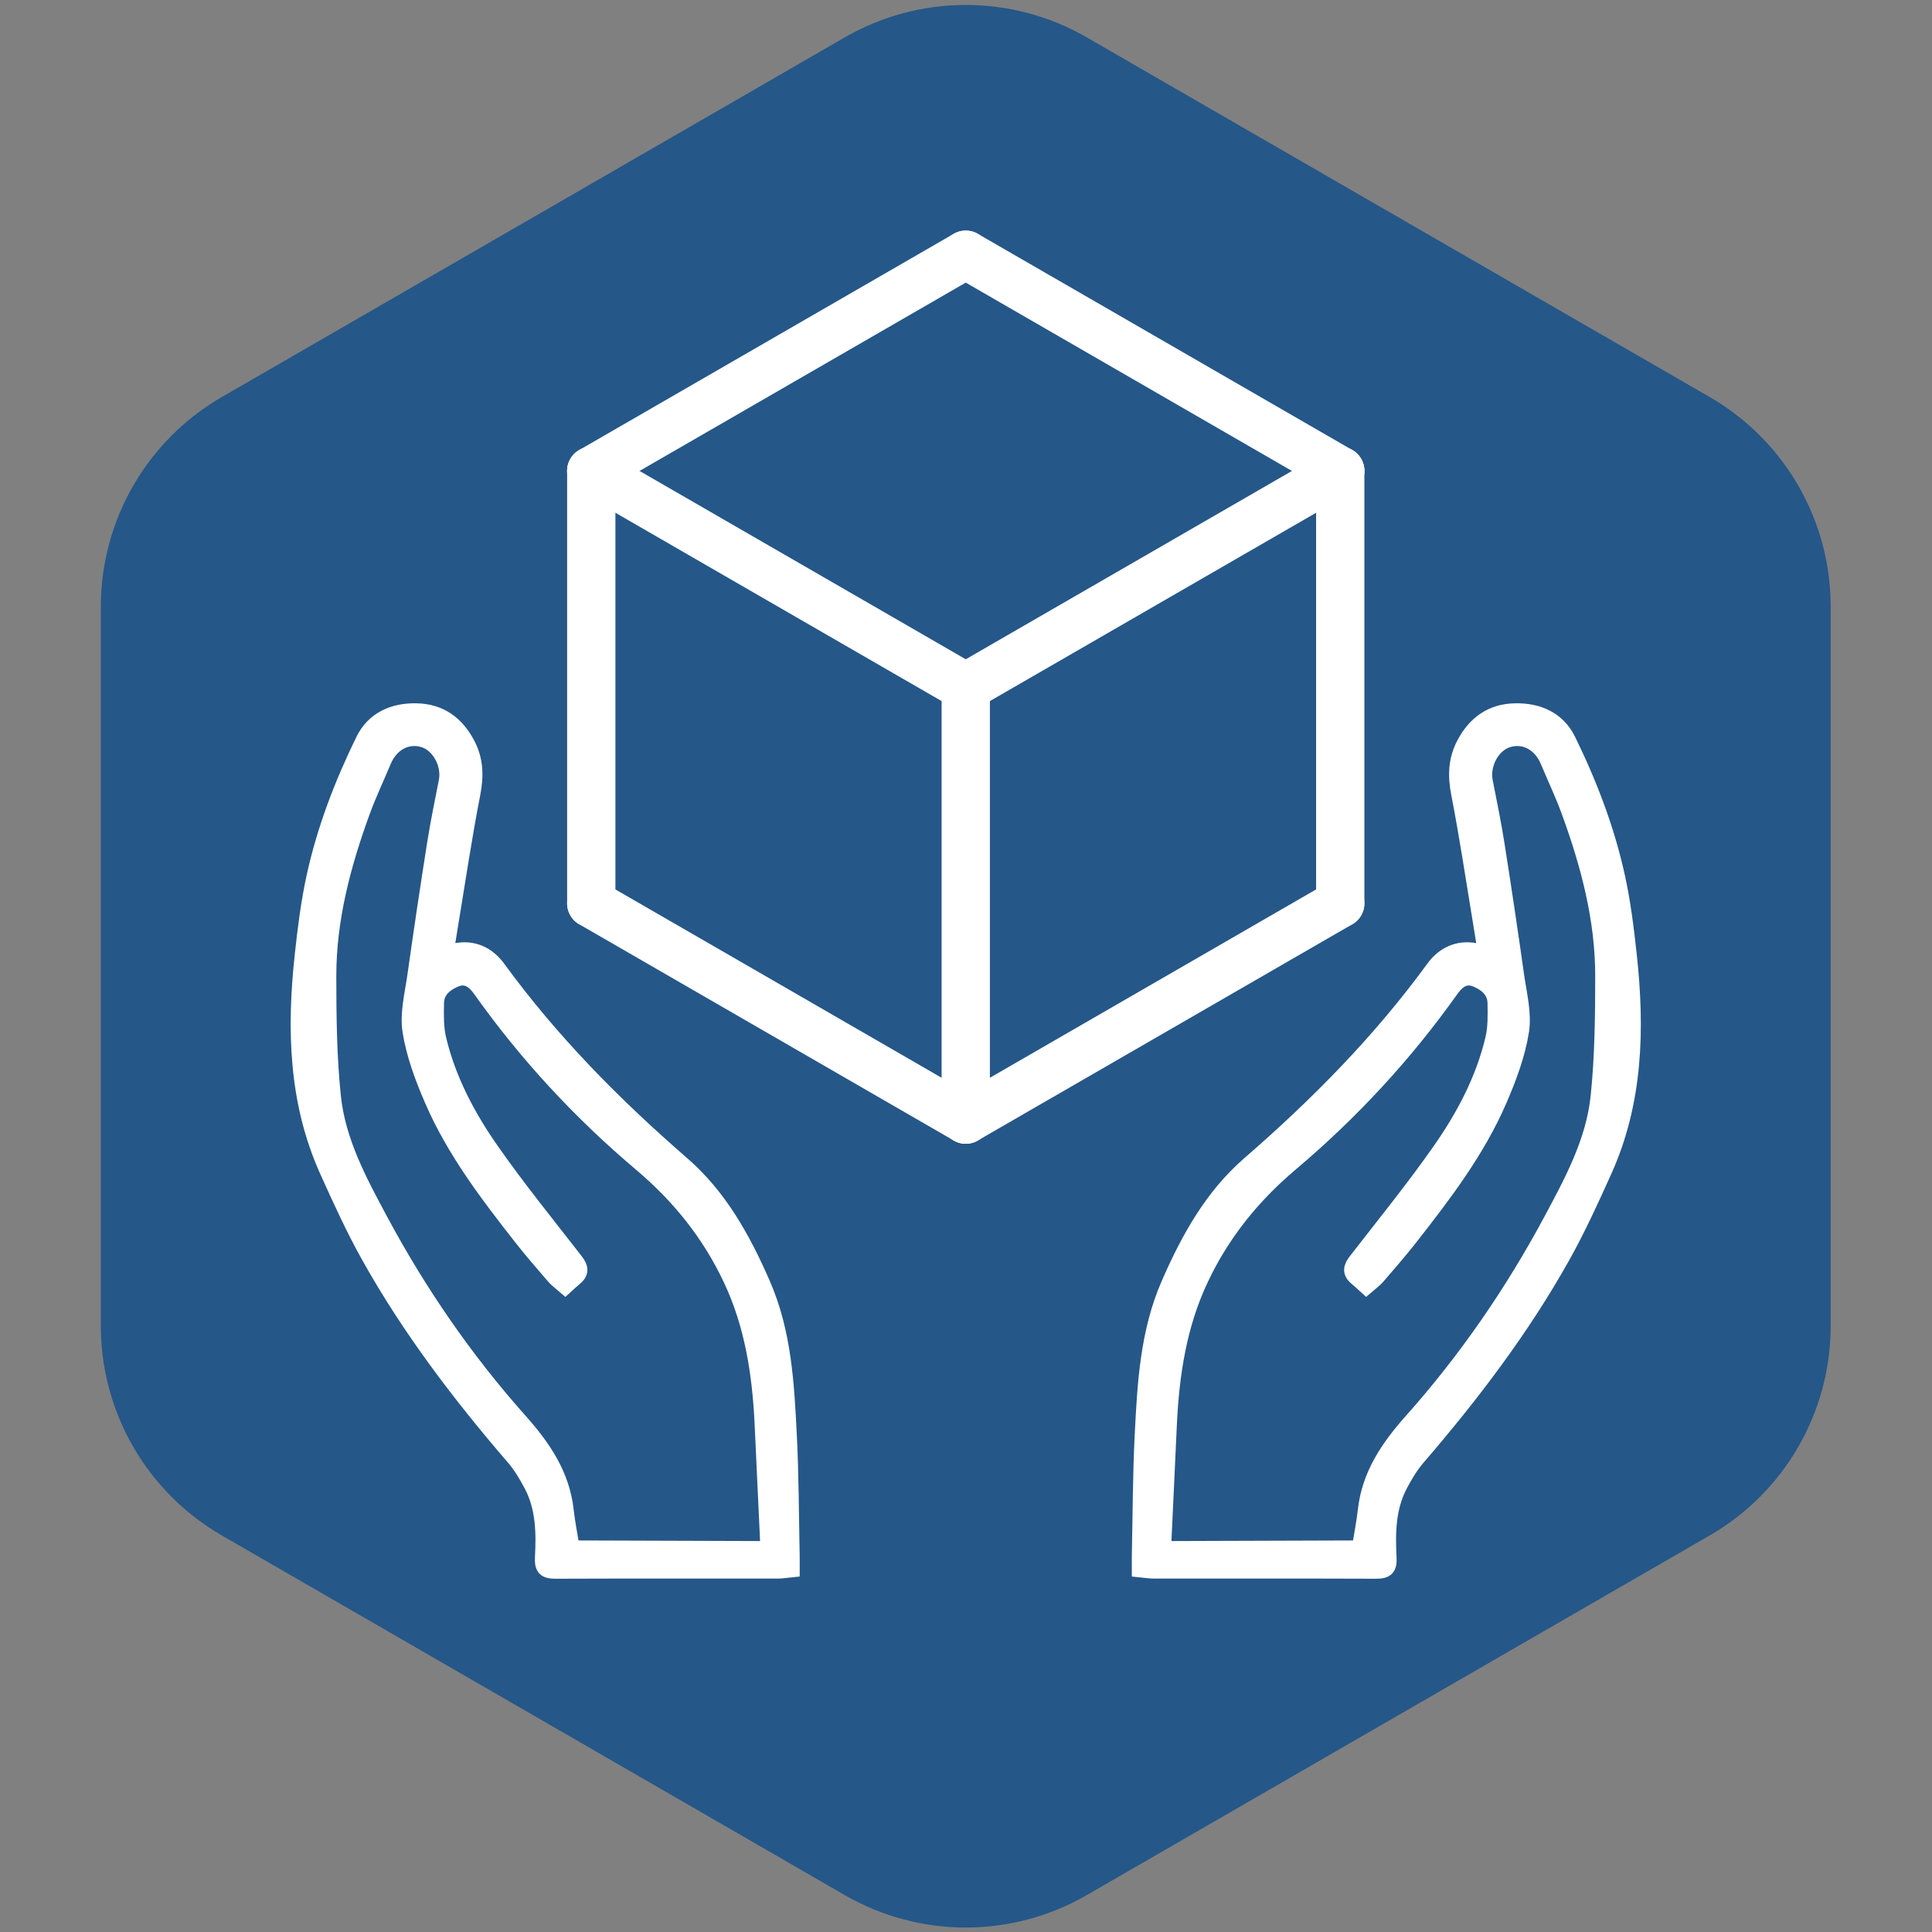 <?xml version="1.0" encoding="UTF-8" standalone="no"?>
<svg
   viewBox="0 0 533.333 533.333"
   height="533.333"
   width="533.333"
   xml:space="preserve"
   id="svg2"
   version="1.1"
   sodipodi:docname="PriceIcons6-2.svg"
   inkscape:version="1.4 (86a8ad7, 2024-10-11)"
   xmlns:inkscape="http://www.inkscape.org/namespaces/inkscape"
   xmlns:sodipodi="http://sodipodi.sourceforge.net/DTD/sodipodi-0.dtd"
   xmlns="http://www.w3.org/2000/svg"
   xmlns:svg="http://www.w3.org/2000/svg"
   xmlns:rdf="http://www.w3.org/1999/02/22-rdf-syntax-ns#"
   xmlns:cc="http://creativecommons.org/ns#"
   xmlns:dc="http://purl.org/dc/elements/1.1/"><rect x="0" y="0" width="533.333" height="533.333" fill="#808080" stroke="none"/><sodipodi:namedview
     id="namedview1"
     pagecolor="#ffffff"
     bordercolor="#000000"
     borderopacity="0.25"
     inkscape:showpageshadow="2"
     inkscape:pageopacity="0.0"
     inkscape:pagecheckerboard="0"
     inkscape:deskcolor="#d1d1d1"
     inkscape:zoom="1.5281251"
     inkscape:cx="266.66666"
     inkscape:cy="266.66666"
     inkscape:window-width="1920"
     inkscape:window-height="1017"
     inkscape:window-x="-8"
     inkscape:window-y="-8"
     inkscape:window-maximized="1"
     inkscape:current-layer="g10" /><defs
     id="defs6"><clipPath
       id="clipPath18"
       clipPathUnits="userSpaceOnUse"><path
         id="path16"
         d="M 0,400 H 400 V 0 H 0 Z" /></clipPath><clipPath
       id="clipPath30"
       clipPathUnits="userSpaceOnUse"><path
         id="path28"
         d="M 0,400 H 400 V 0 H 0 Z" /></clipPath><clipPath
       id="clipPath78"
       clipPathUnits="userSpaceOnUse"><path
         id="path76"
         d="M 0,400 H 400 V 0 H 0 Z" /></clipPath></defs><g
     transform="matrix(1.333,0,0,-1.333,0,533.333)"
     id="g10"><g
       id="g24"><g
         clip-path="url(#clipPath30)"
         id="g26"><g
           transform="translate(379.117,125.522)"
           id="g32"><path
             id="path34"
             style="fill:#255789;fill-opacity:1;fill-rule:nonzero;stroke:none"
             d="m 0,0 v 148.956 c 0,17.905 -9.552,34.45 -25.058,43.403 l -129,74.478 c -15.506,8.952 -34.611,8.952 -50.117,0 l -129,-74.478 c -15.506,-8.953 -25.058,-25.498 -25.058,-43.403 V 0 c 0,-17.905 9.552,-34.45 25.058,-43.402 l 129,-74.478 c 15.506,-8.953 34.611,-8.953 50.117,0 l 129,74.478 C -9.552,-34.45 0,-17.905 0,0" /></g></g></g><g
       transform="translate(122.447,213.021)"
       id="g36"><path
         id="path38"
         style="fill:none;stroke:#ffffff;stroke-width:10;stroke-linecap:round;stroke-linejoin:round;stroke-miterlimit:10;stroke-dasharray:none;stroke-opacity:1"
         d="M 0,0 V 89.551" /></g><g
       transform="translate(122.447,213.021)"
       id="g40"><path
         id="path42"
         style="fill:none;stroke:#ffffff;stroke-width:10;stroke-linecap:round;stroke-linejoin:round;stroke-miterlimit:10;stroke-dasharray:none;stroke-opacity:1"
         d="M 0,0 77.554,-44.776" /></g><g
       transform="translate(122.447,302.572)"
       id="g44"><path
         id="path46"
         style="fill:none;stroke:#ffffff;stroke-width:10;stroke-linecap:round;stroke-linejoin:round;stroke-miterlimit:10;stroke-dasharray:none;stroke-opacity:1"
         d="M 0,0 77.554,-44.776" /></g><g
       transform="translate(122.447,302.572)"
       id="g48"><path
         id="path50"
         style="fill:none;stroke:#ffffff;stroke-width:10;stroke-linecap:round;stroke-linejoin:round;stroke-miterlimit:10;stroke-dasharray:none;stroke-opacity:1"
         d="M 0,0 77.554,44.776" /></g><g
       transform="translate(200,257.797)"
       id="g52"><path
         id="path54"
         style="fill:none;stroke:#ffffff;stroke-width:10;stroke-linecap:round;stroke-linejoin:round;stroke-miterlimit:10;stroke-dasharray:none;stroke-opacity:1"
         d="M 0,0 V -89.551" /></g><g
       transform="translate(200,168.246)"
       id="g56"><path
         id="path58"
         style="fill:none;stroke:#ffffff;stroke-width:10;stroke-linecap:round;stroke-linejoin:round;stroke-miterlimit:10;stroke-dasharray:none;stroke-opacity:1"
         d="M 0,0 77.554,44.776" /></g><g
       transform="translate(200,347.348)"
       id="g60"><path
         id="path62"
         style="fill:none;stroke:#ffffff;stroke-width:10;stroke-linecap:round;stroke-linejoin:round;stroke-miterlimit:10;stroke-dasharray:none;stroke-opacity:1"
         d="M 0,0 77.554,-44.776" /></g><g
       transform="translate(200,257.797)"
       id="g64"><path
         id="path66"
         style="fill:none;stroke:#ffffff;stroke-width:10;stroke-linecap:round;stroke-linejoin:round;stroke-miterlimit:10;stroke-dasharray:none;stroke-opacity:1"
         d="M 0,0 77.554,44.776" /></g><g
       transform="translate(277.553,213.021)"
       id="g68"><path
         id="path70"
         style="fill:none;stroke:#ffffff;stroke-width:10;stroke-linecap:round;stroke-linejoin:round;stroke-miterlimit:10;stroke-dasharray:none;stroke-opacity:1"
         d="M 0,0 V 89.551" /></g><g
       id="g72"><g
         clip-path="url(#clipPath78)"
         id="g74"><g
           transform="translate(118.488,79.871)"
           id="g80"><path
             id="path82"
             style="fill:#ffffff;fill-opacity:1;fill-rule:nonzero;stroke:none"
             d="m 0,0 c 0.357,-0.163 0.499,-0.284 0.643,-0.285 12.733,-0.044 25.467,-0.07 38.2,-0.124 1.739,-0.007 1.598,1.076 1.54,2.269 -0.382,7.838 -0.722,15.677 -1.097,23.515 -0.493,10.304 -2.028,20.387 -6.465,29.836 -4.419,9.409 -10.666,17.206 -18.698,23.99 -12.493,10.552 -23.605,22.544 -33.117,35.935 -1.23,1.73 -2.794,3.219 -5.263,2.143 -2.108,-0.919 -3.743,-2.351 -3.783,-4.787 -0.04,-2.461 -0.103,-5.012 0.457,-7.378 1.998,-8.435 6.028,-16.036 10.934,-23.051 C -11.155,74.207 -5.094,66.745 0.789,59.165 1.88,57.759 2.065,56.668 0.621,55.49 -0.045,54.948 -0.66,54.344 -1.418,53.659 c -0.873,0.76 -1.739,1.353 -2.403,2.121 -2.303,2.661 -4.612,5.323 -6.783,8.092 -7.014,8.948 -13.919,18.009 -18.466,28.517 -1.982,4.579 -3.788,9.397 -4.562,14.283 -0.586,3.703 0.467,7.702 1.008,11.539 1.281,9.098 2.64,18.187 4.071,27.263 0.685,4.341 1.577,8.649 2.425,12.963 0.69,3.507 -1.483,7.537 -4.654,8.504 -3.378,1.03 -6.67,-0.734 -8.182,-4.354 -1.447,-3.466 -3.07,-6.866 -4.356,-10.39 -4.026,-11.028 -7.032,-22.319 -7.022,-34.146 0.008,-8.311 0.092,-16.669 0.953,-24.921 0.969,-9.287 5.426,-17.512 9.772,-25.614 C -31.61,52.589 -22.043,38.696 -10.771,26.04 -5.93,20.604 -1.994,14.866 -1.174,7.411 -0.896,4.885 -0.384,2.384 0,0 m -25.965,123.403 c 0.764,0 1.326,-0.085 1.852,0.014 3.744,0.705 6.747,-0.791 8.827,-3.643 C -4.281,104.681 8.717,91.505 22.792,79.299 30.572,72.552 35.424,63.794 39.518,54.437 43.944,44.32 44.489,33.648 45.029,22.949 45.444,14.714 45.44,6.458 45.617,-1.789 c 0.02,-0.952 0.003,-1.905 0.003,-3.107 -1.139,-0.109 -2.145,-0.287 -3.15,-0.288 -15.299,-0.012 -30.599,0.031 -45.898,-0.028 -2.188,-0.008 -2.903,0.604 -2.779,2.91 0.274,5.123 0.194,10.286 -2.293,14.991 -1.036,1.959 -2.193,3.919 -3.632,5.59 -11.204,13.01 -21.575,26.629 -29.976,41.631 -3.234,5.774 -5.996,11.827 -8.714,17.869 -6.45,14.339 -6.784,29.444 -5.123,44.722 0.588,5.402 1.261,10.827 2.418,16.127 2.156,9.876 5.775,19.304 10.208,28.361 2.15,4.391 6.296,6.218 11.166,6.091 4.86,-0.127 8.247,-2.599 10.499,-6.823 1.781,-3.342 1.871,-6.701 1.142,-10.431 -1.762,-9.016 -3.099,-18.114 -4.605,-27.18 -0.273,-1.645 -0.533,-3.293 -0.848,-5.243" /></g><g
           transform="translate(118.488,79.871)"
           id="g84"><path
             id="path86"
             style="fill:none;stroke:#ffffff;stroke-width:3;stroke-linecap:butt;stroke-linejoin:miter;stroke-miterlimit:10;stroke-dasharray:none;stroke-opacity:1"
             d="m 0,0 c 0.357,-0.163 0.499,-0.284 0.643,-0.285 12.733,-0.044 25.467,-0.07 38.2,-0.124 1.739,-0.007 1.598,1.076 1.54,2.269 -0.382,7.838 -0.722,15.677 -1.097,23.515 -0.493,10.304 -2.028,20.387 -6.465,29.836 -4.419,9.409 -10.666,17.206 -18.698,23.99 -12.493,10.552 -23.605,22.544 -33.117,35.935 -1.23,1.73 -2.794,3.219 -5.263,2.143 -2.108,-0.919 -3.743,-2.351 -3.783,-4.787 -0.04,-2.461 -0.103,-5.012 0.457,-7.378 1.998,-8.435 6.028,-16.036 10.934,-23.051 C -11.155,74.207 -5.094,66.745 0.789,59.165 1.88,57.759 2.065,56.668 0.621,55.49 -0.045,54.948 -0.66,54.344 -1.418,53.659 c -0.873,0.76 -1.739,1.353 -2.403,2.121 -2.303,2.661 -4.612,5.323 -6.783,8.092 -7.014,8.948 -13.919,18.009 -18.466,28.517 -1.982,4.579 -3.788,9.397 -4.562,14.283 -0.586,3.703 0.467,7.702 1.008,11.539 1.281,9.098 2.64,18.187 4.071,27.263 0.685,4.341 1.577,8.649 2.425,12.963 0.69,3.507 -1.483,7.537 -4.654,8.504 -3.378,1.03 -6.67,-0.734 -8.182,-4.354 -1.447,-3.466 -3.07,-6.866 -4.356,-10.39 -4.026,-11.028 -7.032,-22.319 -7.022,-34.146 0.008,-8.311 0.092,-16.669 0.953,-24.921 0.969,-9.287 5.426,-17.512 9.772,-25.614 C -31.61,52.589 -22.043,38.696 -10.771,26.04 -5.93,20.604 -1.994,14.866 -1.174,7.411 -0.896,4.885 -0.384,2.384 0,0 Z m -25.965,123.403 c 0.764,0 1.326,-0.085 1.852,0.014 3.744,0.705 6.747,-0.791 8.827,-3.643 C -4.281,104.681 8.717,91.505 22.792,79.299 30.572,72.552 35.424,63.794 39.518,54.437 43.944,44.32 44.489,33.648 45.029,22.949 45.444,14.714 45.44,6.458 45.617,-1.789 c 0.02,-0.952 0.003,-1.905 0.003,-3.107 -1.139,-0.109 -2.145,-0.287 -3.15,-0.288 -15.299,-0.012 -30.599,0.031 -45.898,-0.028 -2.188,-0.008 -2.903,0.604 -2.779,2.91 0.274,5.123 0.194,10.286 -2.293,14.991 -1.036,1.959 -2.193,3.919 -3.632,5.59 -11.204,13.01 -21.575,26.629 -29.976,41.631 -3.234,5.774 -5.996,11.827 -8.714,17.869 -6.45,14.339 -6.784,29.444 -5.123,44.722 0.588,5.402 1.261,10.827 2.418,16.127 2.156,9.876 5.775,19.304 10.208,28.361 2.15,4.391 6.296,6.218 11.166,6.091 4.86,-0.127 8.247,-2.599 10.499,-6.823 1.781,-3.342 1.871,-6.701 1.142,-10.431 -1.762,-9.016 -3.099,-18.114 -4.605,-27.18 -0.273,-1.645 -0.533,-3.293 -0.848,-5.243 z" /></g><g
           transform="translate(281.512,79.871)"
           id="g88"><path
             id="path90"
             style="fill:#ffffff;fill-opacity:1;fill-rule:nonzero;stroke:none"
             d="m 0,0 c -0.357,-0.163 -0.499,-0.284 -0.643,-0.285 -12.733,-0.044 -25.467,-0.07 -38.2,-0.124 -1.739,-0.007 -1.598,1.076 -1.54,2.269 0.382,7.838 0.722,15.677 1.097,23.515 0.493,10.304 2.028,20.387 6.465,29.836 4.419,9.409 10.666,17.206 18.698,23.99 12.493,10.552 23.605,22.544 33.117,35.935 1.23,1.73 2.794,3.219 5.263,2.143 2.108,-0.919 3.743,-2.351 3.783,-4.787 0.04,-2.461 0.103,-5.012 -0.457,-7.378 C 25.585,96.679 21.555,89.078 16.649,82.063 11.155,74.207 5.094,66.745 -0.789,59.165 -1.88,57.759 -2.065,56.668 -0.621,55.49 0.045,54.948 0.66,54.344 1.418,53.659 c 0.873,0.76 1.739,1.353 2.403,2.121 2.303,2.661 4.612,5.323 6.783,8.092 7.014,8.948 13.919,18.009 18.467,28.517 1.981,4.579 3.787,9.397 4.561,14.283 0.586,3.703 -0.467,7.702 -1.008,11.539 -1.281,9.098 -2.64,18.187 -4.071,27.263 -0.685,4.341 -1.577,8.649 -2.425,12.963 -0.69,3.507 1.483,7.537 4.654,8.504 3.378,1.03 6.67,-0.734 8.182,-4.354 1.447,-3.466 3.07,-6.866 4.356,-10.39 4.026,-11.028 7.032,-22.319 7.022,-34.146 C 50.334,109.74 50.25,101.382 49.389,93.13 48.42,83.843 43.963,75.618 39.617,67.516 31.61,52.589 22.043,38.696 10.771,26.04 5.93,20.604 1.994,14.866 1.174,7.411 0.896,4.885 0.384,2.384 0,0 m 25.965,123.403 c -0.764,0 -1.326,-0.085 -1.852,0.014 -3.744,0.705 -6.747,-0.791 -8.827,-3.643 C 4.281,104.681 -8.717,91.505 -22.792,79.299 -30.572,72.552 -35.424,63.794 -39.518,54.437 -43.944,44.32 -44.489,33.648 -45.029,22.949 -45.444,14.714 -45.44,6.458 -45.617,-1.789 c -0.02,-0.952 -0.003,-1.905 -0.003,-3.107 1.139,-0.109 2.145,-0.287 3.15,-0.288 15.299,-0.012 30.599,0.031 45.898,-0.028 2.188,-0.008 2.903,0.604 2.779,2.91 C 5.933,2.821 6.013,7.984 8.5,12.689 c 1.036,1.959 2.193,3.919 3.632,5.59 11.204,13.01 21.575,26.629 29.976,41.631 3.234,5.774 5.996,11.827 8.714,17.869 6.45,14.339 6.784,29.444 5.123,44.722 -0.588,5.402 -1.261,10.827 -2.418,16.127 -2.156,9.876 -5.775,19.304 -10.208,28.361 -2.15,4.391 -6.296,6.218 -11.166,6.091 -4.86,-0.127 -8.247,-2.599 -10.499,-6.823 -1.781,-3.342 -1.871,-6.701 -1.142,-10.431 1.762,-9.016 3.099,-18.114 4.605,-27.18 0.273,-1.645 0.533,-3.293 0.848,-5.243" /></g><g
           transform="translate(281.512,79.871)"
           id="g92"><path
             id="path94"
             style="fill:none;stroke:#ffffff;stroke-width:3;stroke-linecap:butt;stroke-linejoin:miter;stroke-miterlimit:10;stroke-dasharray:none;stroke-opacity:1"
             d="m 0,0 c -0.357,-0.163 -0.499,-0.284 -0.643,-0.285 -12.733,-0.044 -25.467,-0.07 -38.2,-0.124 -1.739,-0.007 -1.598,1.076 -1.54,2.269 0.382,7.838 0.722,15.677 1.097,23.515 0.493,10.304 2.028,20.387 6.465,29.836 4.419,9.409 10.666,17.206 18.698,23.99 12.493,10.552 23.605,22.544 33.117,35.935 1.23,1.73 2.794,3.219 5.263,2.143 2.108,-0.919 3.743,-2.351 3.783,-4.787 0.04,-2.461 0.103,-5.012 -0.457,-7.378 C 25.585,96.679 21.555,89.078 16.649,82.063 11.155,74.207 5.094,66.745 -0.789,59.165 -1.88,57.759 -2.065,56.668 -0.621,55.49 0.045,54.948 0.66,54.344 1.418,53.659 c 0.873,0.76 1.739,1.353 2.403,2.121 2.303,2.661 4.612,5.323 6.783,8.092 7.014,8.948 13.919,18.009 18.467,28.517 1.981,4.579 3.787,9.397 4.561,14.283 0.586,3.703 -0.467,7.702 -1.008,11.539 -1.281,9.098 -2.64,18.187 -4.071,27.263 -0.685,4.341 -1.577,8.649 -2.425,12.963 -0.69,3.507 1.483,7.537 4.654,8.504 3.378,1.03 6.67,-0.734 8.182,-4.354 1.447,-3.466 3.07,-6.866 4.356,-10.39 4.026,-11.028 7.032,-22.319 7.022,-34.146 C 50.334,109.74 50.25,101.382 49.389,93.13 48.42,83.843 43.963,75.618 39.617,67.516 31.61,52.589 22.043,38.696 10.771,26.04 5.93,20.604 1.994,14.866 1.174,7.411 0.896,4.885 0.384,2.384 0,0 Z m 25.965,123.403 c -0.764,0 -1.326,-0.085 -1.852,0.014 -3.744,0.705 -6.747,-0.791 -8.827,-3.643 C 4.281,104.681 -8.717,91.505 -22.792,79.299 -30.572,72.552 -35.424,63.794 -39.518,54.437 -43.944,44.32 -44.489,33.648 -45.029,22.949 -45.444,14.714 -45.44,6.458 -45.617,-1.789 c -0.02,-0.952 -0.003,-1.905 -0.003,-3.107 1.139,-0.109 2.145,-0.287 3.15,-0.288 15.299,-0.012 30.599,0.031 45.898,-0.028 2.188,-0.008 2.903,0.604 2.779,2.91 C 5.933,2.821 6.013,7.984 8.5,12.689 c 1.036,1.959 2.193,3.919 3.632,5.59 11.204,13.01 21.575,26.629 29.976,41.631 3.234,5.774 5.996,11.827 8.714,17.869 6.45,14.339 6.784,29.444 5.123,44.722 -0.588,5.402 -1.261,10.827 -2.418,16.127 -2.156,9.876 -5.775,19.304 -10.208,28.361 -2.15,4.391 -6.296,6.218 -11.166,6.091 -4.86,-0.127 -8.247,-2.599 -10.499,-6.823 -1.781,-3.342 -1.871,-6.701 -1.142,-10.431 1.762,-9.016 3.099,-18.114 4.605,-27.18 0.273,-1.645 0.533,-3.293 0.848,-5.243 z" /></g></g></g></g></svg>
